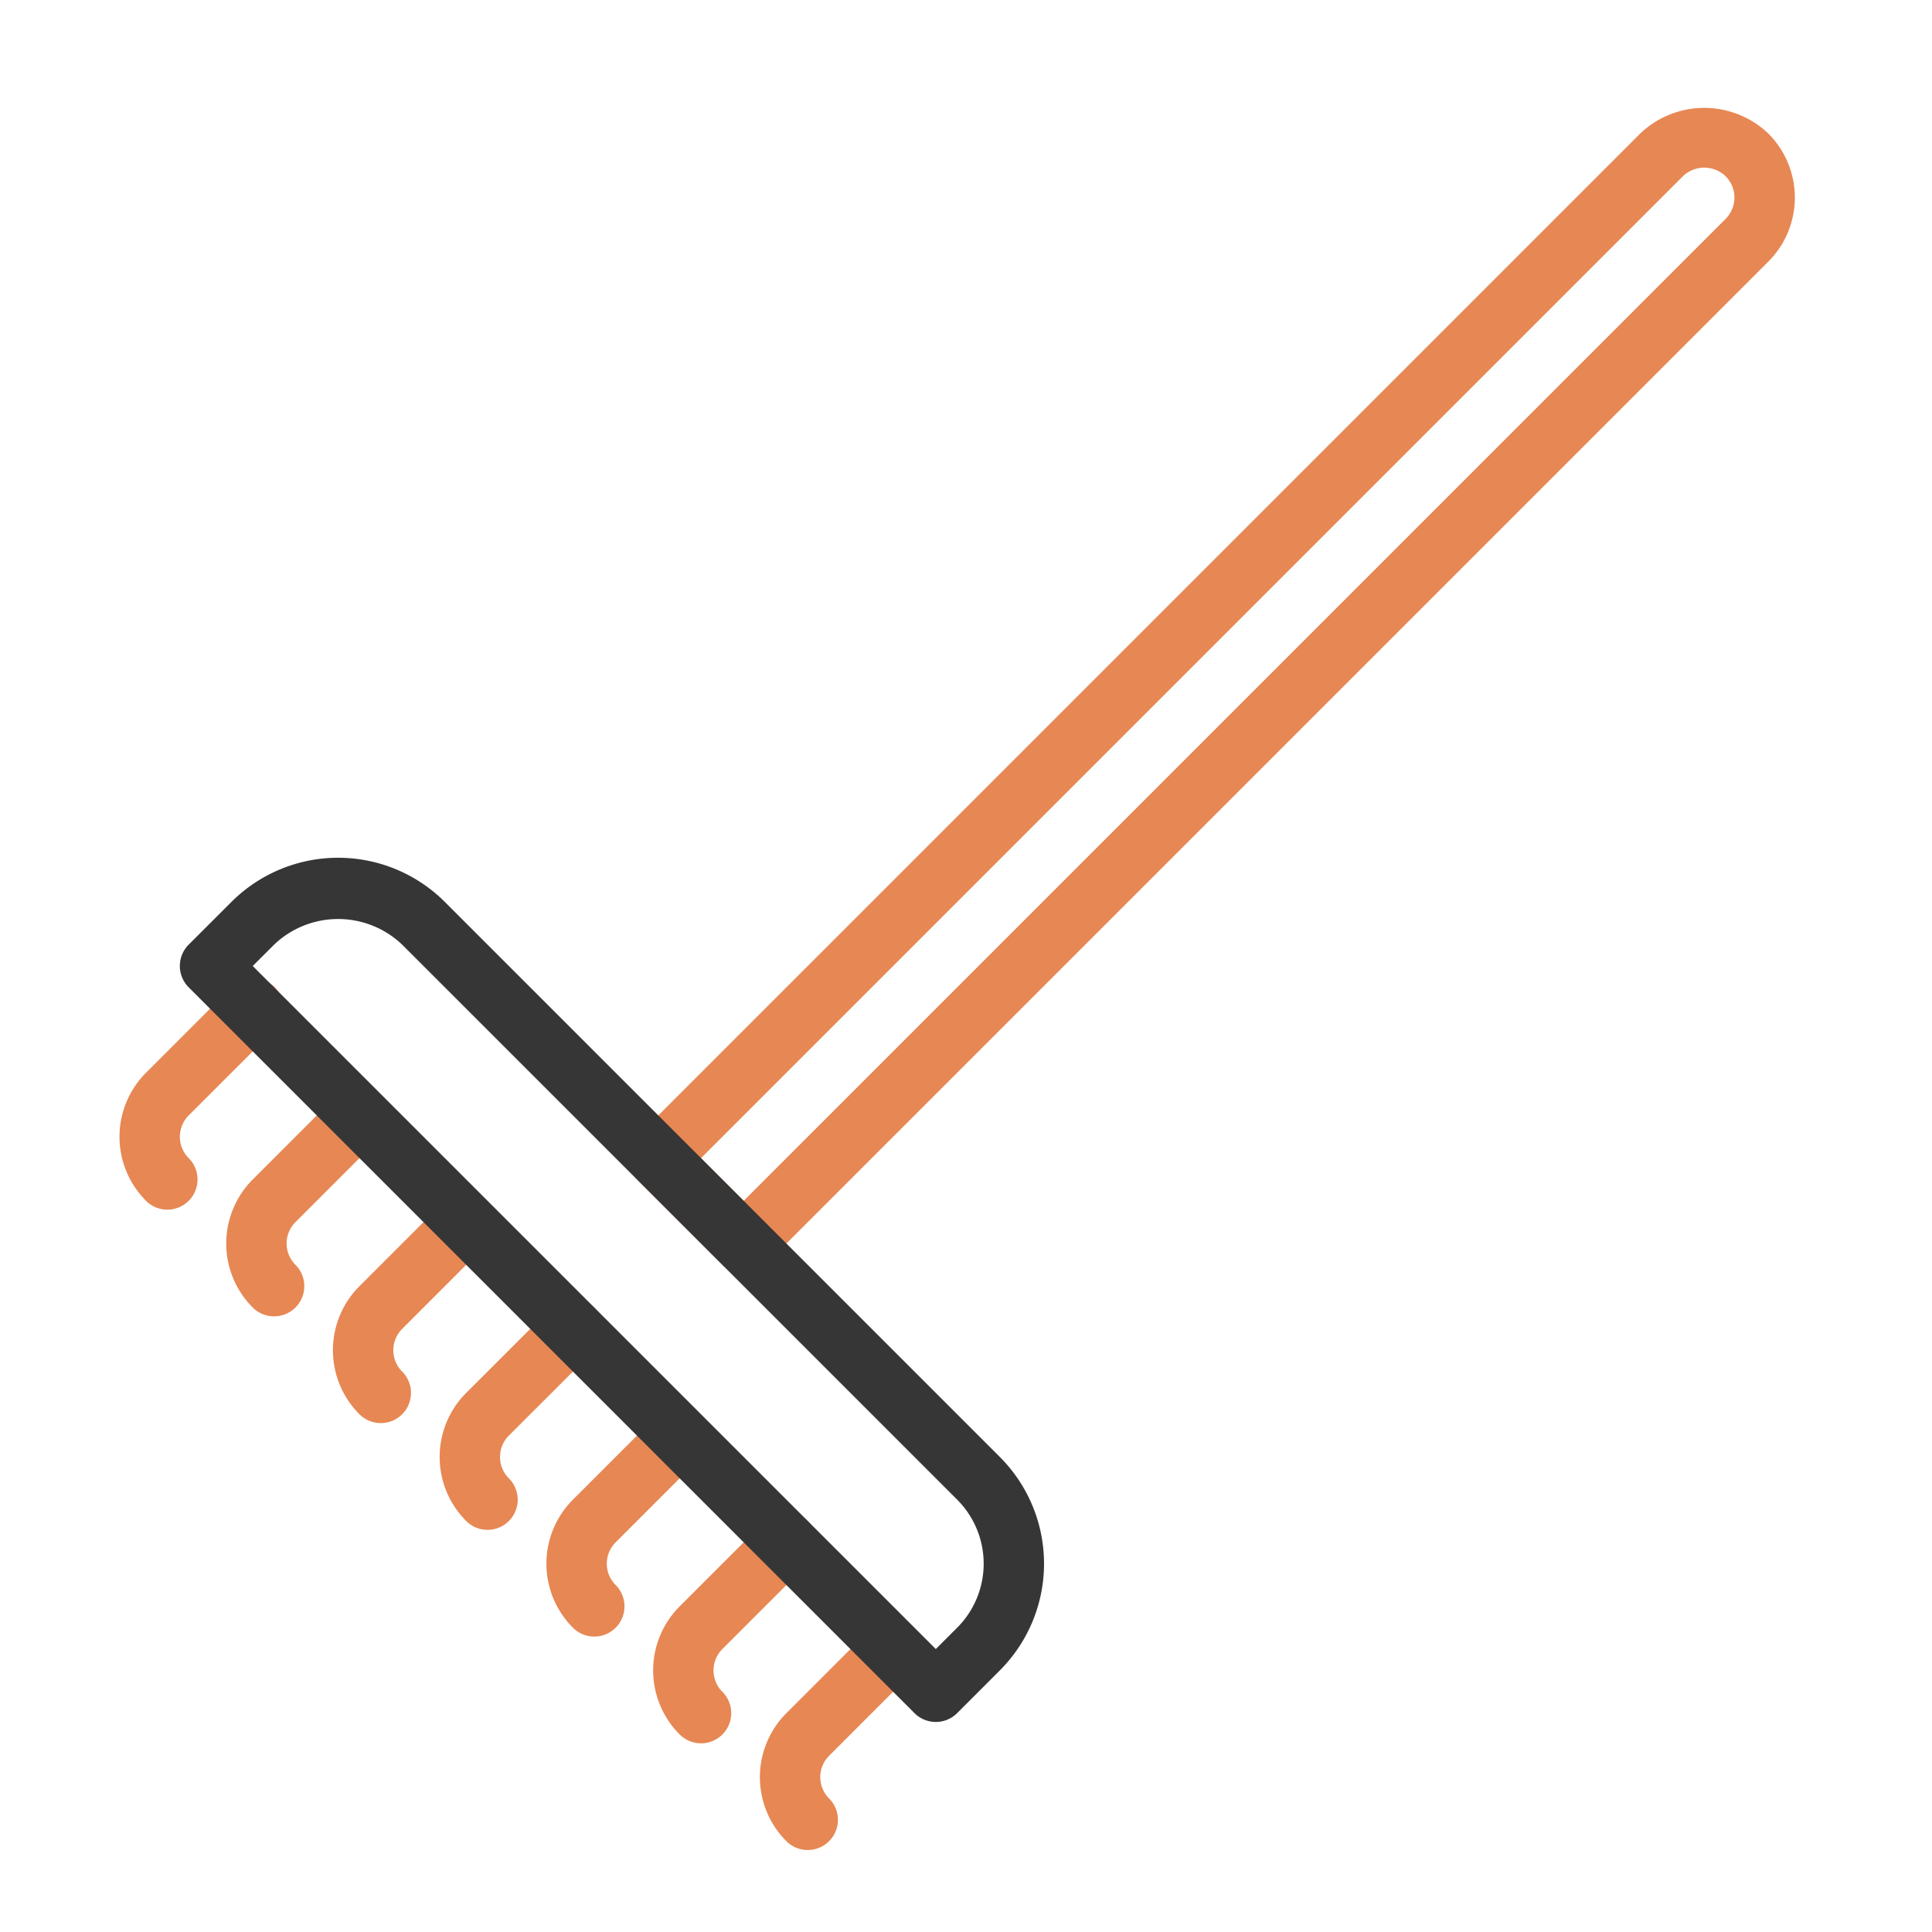 <?xml version="1.0" ?><!-- Скачано с сайта svg4.ru / Downloaded from svg4.ru -->
<svg width="800px" height="800px" viewBox="0 0 64 64" id="duotone_outline" xmlns="http://www.w3.org/2000/svg"><path d="M24.636,42.192h0a1,1,0,0,1-.707-.293L21.1,39.071a1,1,0,0,1,0-1.414L54.335,4.423a3.074,3.074,0,0,1,4.242,0,3,3,0,0,1,0,4.244L25.343,41.9A1,1,0,0,1,24.636,42.192Zm-1.414-3.828,1.414,1.414L57.163,7.251a1,1,0,0,0,0-1.414,1.024,1.024,0,0,0-1.414,0Z" style="fill:#e78753"/><path d="M5.544,40.071a.993.993,0,0,1-.707-.293,3,3,0,0,1,0-4.242l2.829-2.829A1,1,0,1,1,9.08,34.121L6.251,36.95a1,1,0,0,0,0,1.414,1,1,0,0,1-.707,1.707Z" style="fill:#e78753"/><path d="M9.08,43.606a1,1,0,0,1-.707-.292,3,3,0,0,1,0-4.243L11.2,36.243a1,1,0,0,1,1.414,1.414L9.787,40.485a1,1,0,0,0,0,1.414,1,1,0,0,1-.707,1.707Z" style="fill:#e78753"/><path d="M12.615,47.142a1,1,0,0,1-.707-.292,3,3,0,0,1,0-4.244l2.828-2.828a1,1,0,0,1,1.414,1.414l-2.828,2.829a1,1,0,0,0,0,1.414,1,1,0,0,1-.707,1.707Z" style="fill:#e78753"/><path d="M16.15,50.678a1,1,0,0,1-.708-.294,3,3,0,0,1,0-4.241l2.83-2.829a1,1,0,1,1,1.415,1.414l-2.83,2.828a1,1,0,0,0,0,1.415,1,1,0,0,1-.708,1.707Z" style="fill:#e78753"/><path d="M19.687,54.213a1,1,0,0,1-.708-.293,3,3,0,0,1,0-4.242l2.829-2.829a1,1,0,0,1,1.414,1.414l-2.828,2.829a1,1,0,0,0,0,1.414,1,1,0,0,1-.707,1.707Z" style="fill:#e78753"/><path d="M23.222,57.749a1,1,0,0,1-.707-.293,3,3,0,0,1,0-4.243l2.828-2.828A1,1,0,0,1,26.757,51.8l-2.828,2.828a1,1,0,0,0,0,1.414,1,1,0,0,1-.707,1.708Z" style="fill:#e78753"/><path d="M26.758,61.284a1,1,0,0,1-.707-.292,3,3,0,0,1,0-4.243l2.828-2.829a1,1,0,0,1,1.414,1.414l-2.828,2.829a1,1,0,0,0,0,1.414,1,1,0,0,1-.707,1.707Z" style="fill:#e78753"/><path d="M31,57.042a1,1,0,0,1-.707-.293L6.251,32.707a1,1,0,0,1,0-1.415l1.415-1.414a5,5,0,0,1,7.07,0L33.121,48.264a5,5,0,0,1,0,7.07l-1.414,1.415A1,1,0,0,1,31,57.042ZM8.372,32,31,54.627l.707-.707a3,3,0,0,0,0-4.242L13.322,31.293a3.072,3.072,0,0,0-4.242,0Z" style="fill:#363636"/></svg>